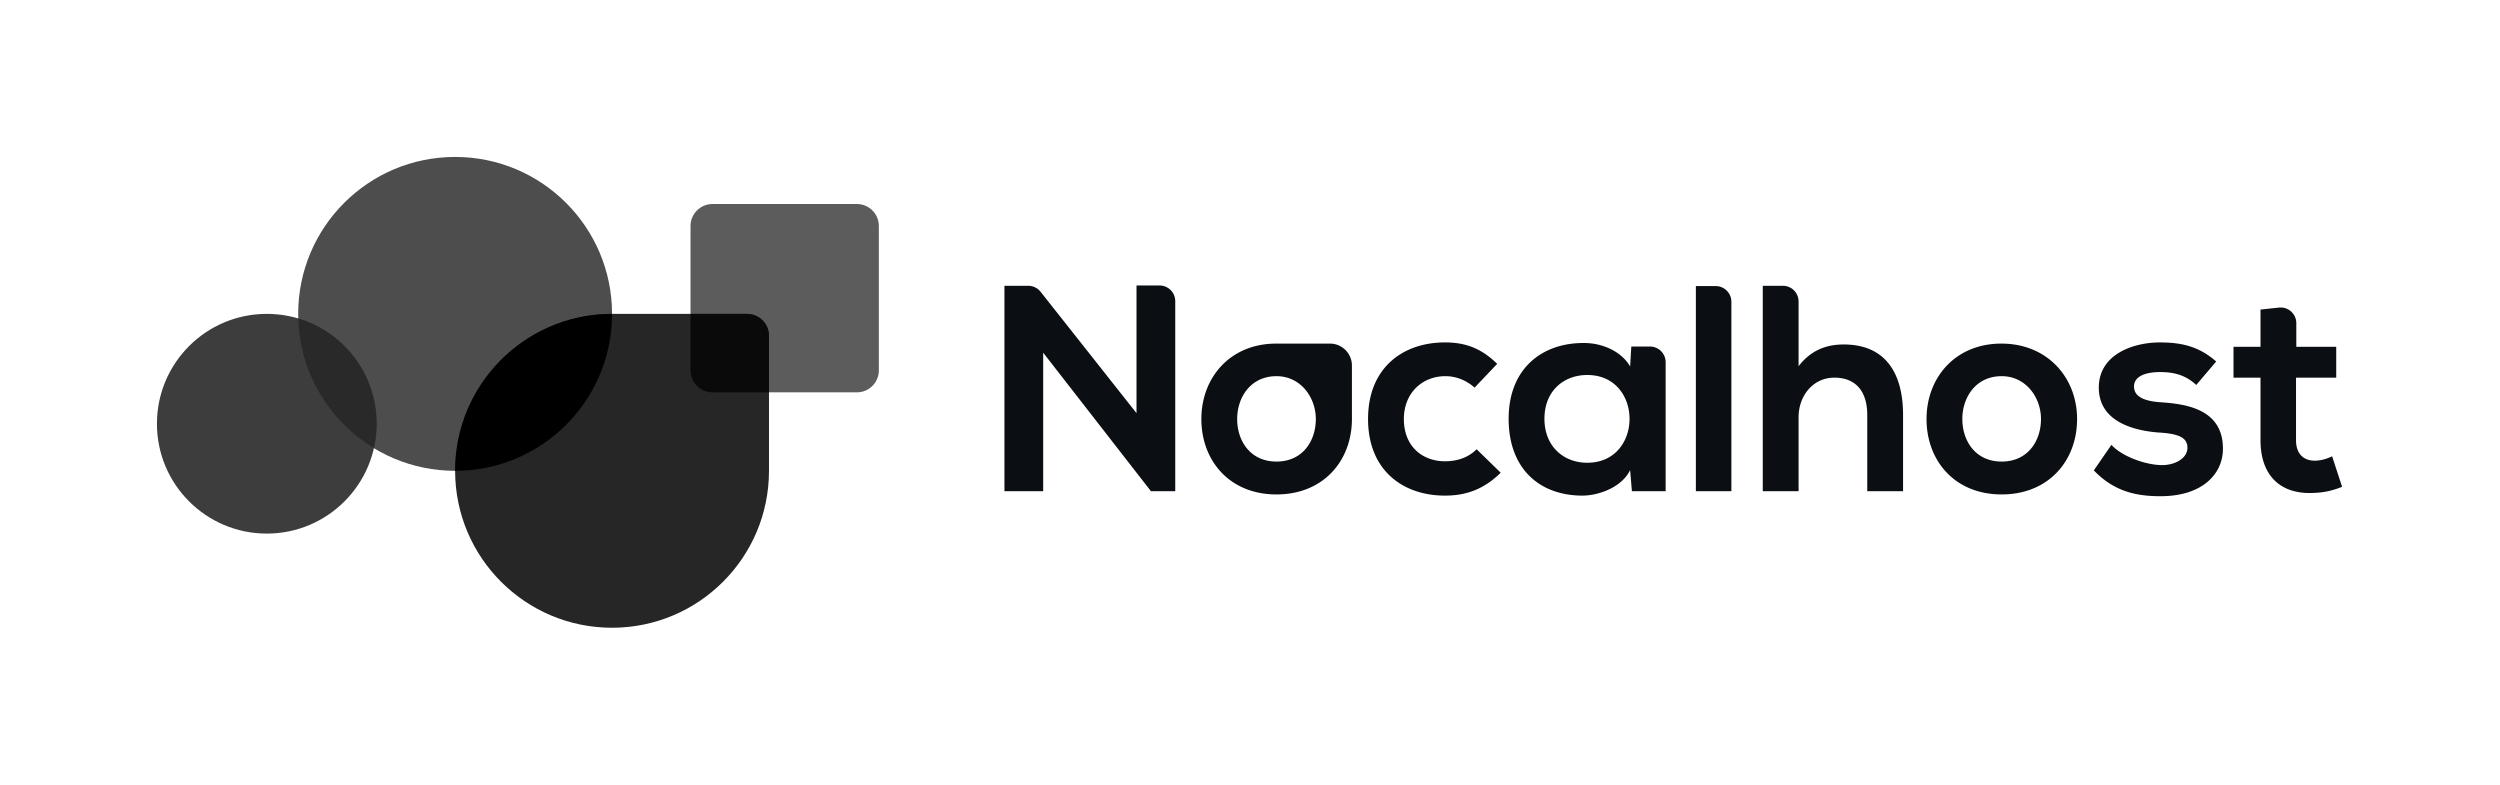 <svg height="500" viewBox="0 0 1593 500" width="1593" xmlns="http://www.w3.org/2000/svg"><g fill="none" fill-rule="evenodd"><g transform="translate(100 100)"><circle cx="190" cy="100" fill="#4d4d4d" r="100"/><path d="m354 30h92c7.732 0 14 6.268 14 14v92c0 7.732-6.268 14-14 14h-92c-7.732 0-14-6.268-14-14v-92c0-7.732 6.268-14 14-14z" fill="#5c5c5c"/><path d="m376 100c7.732 0 14 6.268 14 14v86c0 55.228-44.772 100-100 100s-100-44.772-100-100c0-54.676 43.88-99.104 98.346-99.987l1.654-.013z" fill="#262626"/><path d="m376 100c7.732 0 14 6.268 14 14v36h-36c-7.732 0-14-6.268-14-14v-36z" fill="#0a0a0a"/><path d="m290 100-.013 1.654c-.883 54.465-45.31 98.346-99.987 98.346 0-54.676 43.88-99.104 98.346-99.987z" fill="#000"/><circle cx="70" cy="170" fill="#3d3d3d" r="70"/><path d="m90.044 102.912c28.892 8.62 49.956 35.394 49.956 67.088 0 5.358-.602 10.575-1.742 15.588-28.047-16.99-47.072-47.377-48.205-82.287z" fill="#292929"/></g><path d="m733.533 313.187v-.187h15.334v-121.087c0-5.523-4.477-10-10-10h-14.684v81.345l-61.138-77.359a10 10 0 0 0 -7.846-3.799h-15.166v130.9h24.684v-88.264zm79.849 1.87c29.92 0 48.059-21.505 48.059-48.059v-34.059c0-7.732-6.268-14-14-14h-34.246c-29.359 0-47.685 21.692-47.685 48.059 0 26.554 17.952 48.059 47.872 48.059zm0-20.944c-16.643 0-25.058-13.09-25.058-27.115 0-13.838 8.602-27.302 25.058-27.302 15.334 0 25.058 13.464 25.058 27.302 0 14.025-8.415 27.115-25.058 27.115zm107.338 21.692c13.651 0 24.871-4.114 35.53-14.586l-15.334-14.96c-5.61 5.61-12.903 7.667-20.196 7.667-14.212 0-26.18-9.35-26.18-26.928 0-16.082 11.22-27.302 26.554-27.302 6.358 0 13.09 2.431 18.513 7.293l14.399-15.147c-10.098-9.911-20.196-13.651-33.286-13.651-26.741 0-48.994 16.082-48.994 48.807s22.253 48.807 48.994 48.807zm88.077 0c10.285-.187 24.684-5.423 29.92-16.269l1.122 13.464h21.505v-82.191c0-5.523-4.477-10-10-10h-11.879l-.748 12.716c-5.236-9.163-17.017-14.96-29.359-14.96-26.928-.187-48.059 16.456-48.059 48.246 0 32.351 20.196 49.181 47.498 48.994zm2.618-20.944c-15.147 0-27.302-10.472-27.302-28.05s12.155-27.863 27.302-27.863c35.904 0 35.904 55.913 0 55.913zm91.817 18.139v-120.713c0-5.523-4.477-10-10-10h-12.627v130.713zm42.823 0v-47.124c0-13.838 9.35-25.245 22.814-25.245 12.155 0 20.944 7.106 20.944 23.936v48.433h22.814v-48.62c0-27.115-11.594-44.88-37.774-44.88-10.472 0-20.57 3.179-28.798 13.838v-41.238c0-5.523-4.477-10-10-10h-12.814v130.9zm129.404 2.057c29.92 0 48.059-21.505 48.059-48.059 0-26.367-18.887-48.059-48.246-48.059s-47.685 21.692-47.685 48.059c0 26.554 17.952 48.059 47.872 48.059zm0-20.944c-16.643 0-25.058-13.09-25.058-27.115 0-13.838 8.602-27.302 25.058-27.302 15.334 0 25.058 13.464 25.058 27.302 0 14.025-8.415 27.115-25.058 27.115zm101.354 22.066c26.367 0 39.644-14.025 39.644-30.294 0-20.577-15.57-26.64-30.86-28.72l-1.091-.141c-.546-.068-1.09-.13-1.633-.19l-1.083-.11-1.078-.102-1.072-.091-1.591-.121-1.523-.103-.928-.072-.9-.083c-10.187-1.028-14.902-4.331-14.902-9.911 0-5.797 5.984-9.163 16.83-9.163 8.789 0 16.269 2.057 22.814 8.228l12.716-14.96c-10.659-9.35-21.505-12.155-35.904-12.155-16.83 0-38.896 7.48-38.896 28.798 0 18.85 16.813 25.885 32.854 28.057l1.068.138c.355.044.71.085 1.064.124l1.06.11 1.055.097c.35.03.7.059 1.047.085l.911.056.885.062.433.034.847.072.821.079.796.085.389.046.759.096c.248.033.493.068.734.104l.71.11.685.119.661.126.637.134c.522.115 1.019.238 1.491.37l.556.162.27.085.52.175c4.336 1.526 6.221 3.994 6.221 7.809 0 6.732-8.041 11.22-16.643 11.033-10.285-.187-25.245-5.61-31.79-12.903l-11.22 16.269c10.622 11.064 21.941 14.913 33.409 16.045l.97.089.484.04.97.071.486.031.97.054.487.023.971.039.486.016.972.024.972.016.973.008zm96.08-2.038.599-.019c6.919-.187 12.342-1.309 18.887-3.927l-6.358-19.448c-3.366 1.683-7.48 2.805-11.033 2.805-7.106 0-11.968-4.301-11.968-13.09v-39.831h25.619v-19.635h-25.432v-15.058c0-5.523-4.477-10-10-10a10 10 0 0 0 -1.06.056l-11.754 1.253v23.749h-17.204v19.635h17.204v39.831c0 22.771 12.83 34.179 32.5 33.679z" fill="#0b0f13" fill-rule="nonzero"/></g></svg>